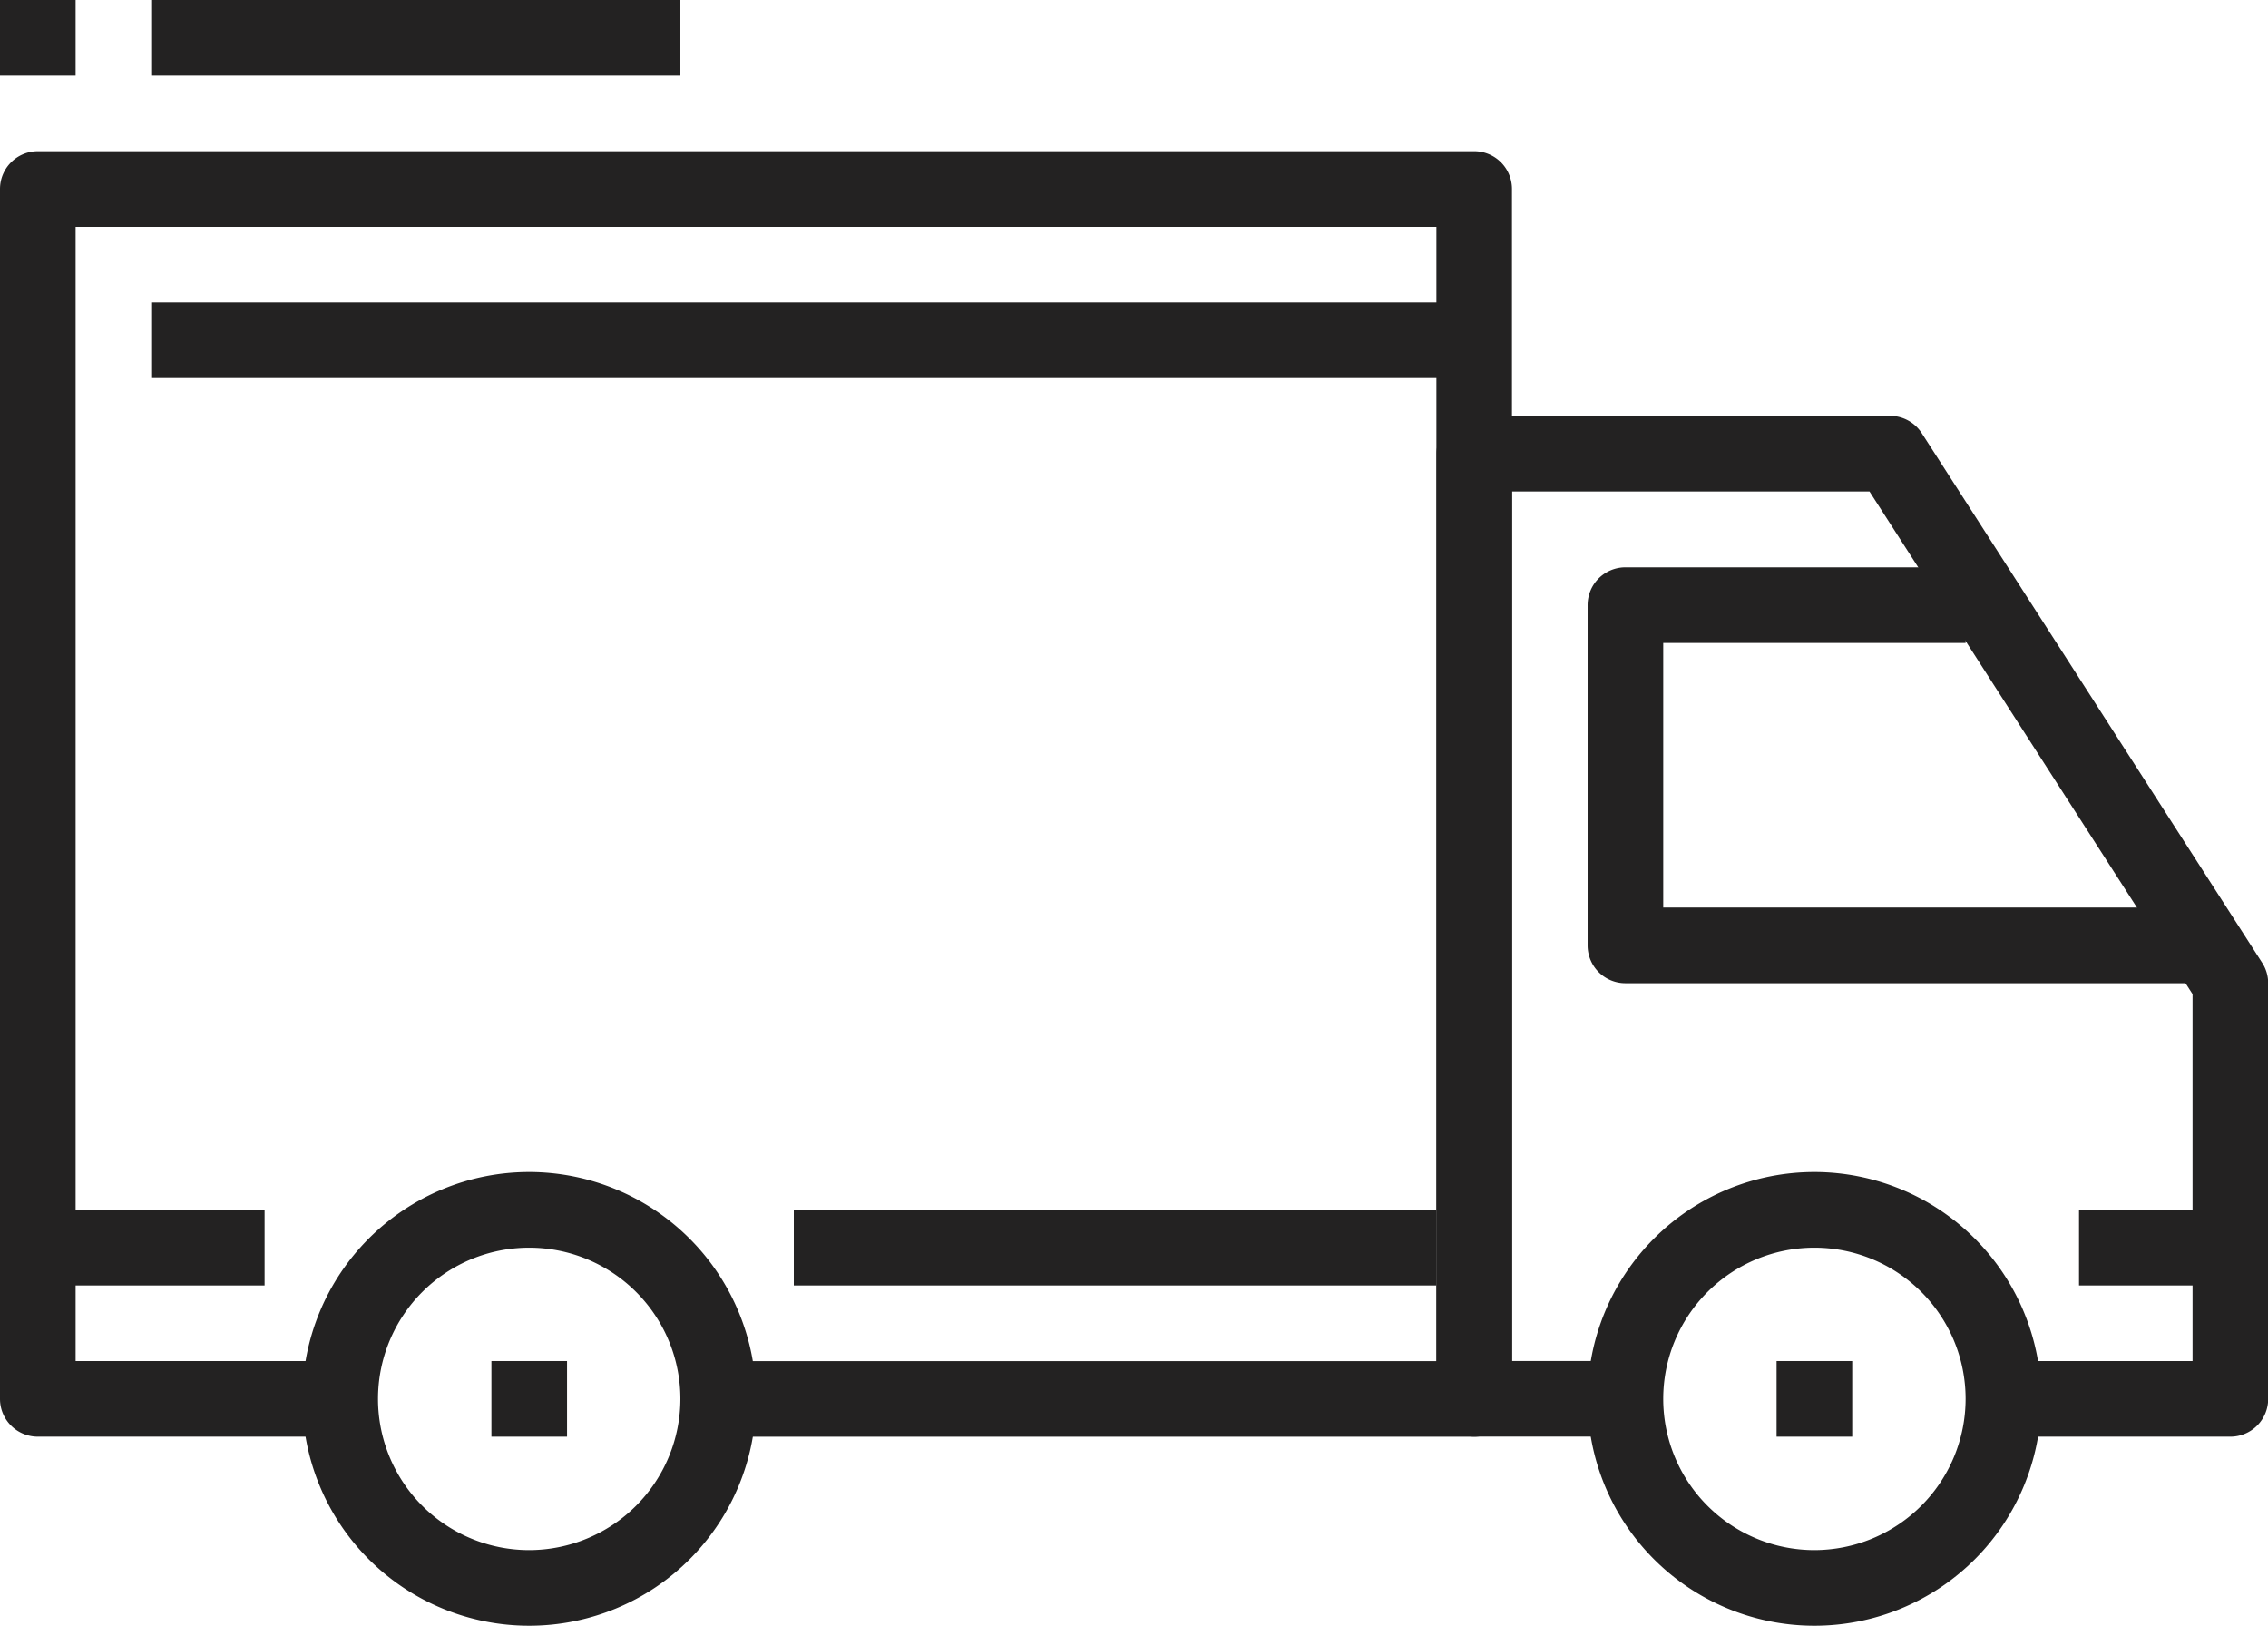 <svg xmlns="http://www.w3.org/2000/svg" width="37.877" height="27.146" viewBox="0 0 37.877 27.146">
  <g id="truck" transform="translate(0 0)">
    <g id="Group_102" data-name="Group 102" transform="translate(5.05 19.57)">
      <g id="Group_101" data-name="Group 101">
        <path id="Path_229" data-name="Path 229" d="M72.055,337.067a3.788,3.788,0,1,0,3.788,3.788A3.791,3.791,0,0,0,72.055,337.067Zm0,6.313a2.525,2.525,0,1,1,2.525-2.525A2.528,2.528,0,0,1,72.055,343.38Z" transform="translate(-68.267 -337.067)" fill="#232222"/>
      </g>
    </g>
    <g id="Group_104" data-name="Group 104" transform="translate(26.514 19.57)">
      <g id="Group_103" data-name="Group 103">
        <path id="Path_230" data-name="Path 230" d="M362.188,337.067a3.788,3.788,0,1,0,3.788,3.788A3.791,3.791,0,0,0,362.188,337.067Zm0,6.313a2.525,2.525,0,1,1,2.525-2.525A2.528,2.528,0,0,1,362.188,343.38Z" transform="translate(-358.4 -337.067)" fill="#232222"/>
      </g>
    </g>
    <g id="Group_106" data-name="Group 106" transform="translate(23.989 6.944)">
      <g id="Group_105" data-name="Group 105" transform="translate(0 0)">
        <path id="Path_231" data-name="Path 231" d="M338.055,175.528l-5.682-8.838a.631.631,0,0,0-.531-.29H324.9a.631.631,0,0,0-.631.631v15.782a.631.631,0,0,0,.631.631h2.525v-1.263H325.53V167.663H331.5l5.395,8.392v6.127h-3.156v1.263h3.788a.631.631,0,0,0,.631-.631v-6.944A.63.63,0,0,0,338.055,175.528Z" transform="translate(-324.267 -166.4)" fill="#232222"/>
      </g>
    </g>
    <g id="Group_108" data-name="Group 108" transform="translate(26.514 9.469)">
      <g id="Group_107" data-name="Group 107" transform="translate(0 0)">
        <path id="Path_232" data-name="Path 232" d="M359.664,206.215V201.8h5.05v-1.263h-5.682a.631.631,0,0,0-.631.631v5.682a.631.631,0,0,0,.631.631H368.5v-1.263h-8.838Z" transform="translate(-358.401 -200.533)" fill="#232222"/>
      </g>
    </g>
    <g id="Group_110" data-name="Group 110" transform="translate(0 2.525)">
      <g id="Group_109" data-name="Group 109">
        <path id="Path_233" data-name="Path 233" d="M24.62,106.667H.631A.632.632,0,0,0,0,107.3v20.2a.631.631,0,0,0,.631.631h5.05v-1.263H1.263V107.93H23.989v18.939H11.994v1.263H24.62a.631.631,0,0,0,.631-.631V107.3A.631.631,0,0,0,24.62,106.667Z" transform="translate(0 -106.667)" fill="#232222"/>
      </g>
    </g>
    <g id="Group_112" data-name="Group 112" transform="translate(0.631 20.201)">
      <g id="Group_111" data-name="Group 111" transform="translate(0 0)">
        <rect id="Rectangle_152" data-name="Rectangle 152" width="3.788" height="1.263" fill="#232222"/>
      </g>
    </g>
    <g id="Group_114" data-name="Group 114" transform="translate(13.257 20.201)">
      <g id="Group_113" data-name="Group 113" transform="translate(0 0)">
        <rect id="Rectangle_153" data-name="Rectangle 153" width="10.732" height="1.263" fill="#232222"/>
      </g>
    </g>
    <g id="Group_116" data-name="Group 116" transform="translate(34.721 20.201)">
      <g id="Group_115" data-name="Group 115" transform="translate(0 0)">
        <rect id="Rectangle_154" data-name="Rectangle 154" width="2.525" height="1.263" fill="#232222"/>
      </g>
    </g>
    <g id="Group_118" data-name="Group 118" transform="translate(2.525 5.05)">
      <g id="Group_117" data-name="Group 117" transform="translate(0 0)">
        <rect id="Rectangle_155" data-name="Rectangle 155" width="22.095" height="1.263" fill="#232222"/>
      </g>
    </g>
    <g id="Group_120" data-name="Group 120" transform="translate(8.207 22.726)">
      <g id="Group_119" data-name="Group 119">
        <rect id="Rectangle_156" data-name="Rectangle 156" width="1.263" height="1.263" fill="#232222"/>
      </g>
    </g>
    <g id="Group_122" data-name="Group 122" transform="translate(29.67 22.726)">
      <g id="Group_121" data-name="Group 121">
        <rect id="Rectangle_157" data-name="Rectangle 157" width="1.263" height="1.263" fill="#232222"/>
      </g>
    </g>
    <g id="Group_124" data-name="Group 124" transform="translate(2.525 0)">
      <g id="Group_123" data-name="Group 123" transform="translate(0 0)">
        <rect id="Rectangle_158" data-name="Rectangle 158" width="8.838" height="1.263" fill="#232222"/>
      </g>
    </g>
    <g id="Group_126" data-name="Group 126" transform="translate(0 0)">
      <g id="Group_125" data-name="Group 125" transform="translate(0 0)">
        <rect id="Rectangle_159" data-name="Rectangle 159" width="1.263" height="1.263" fill="#232222"/>
      </g>
    </g>
  </g>
</svg>
